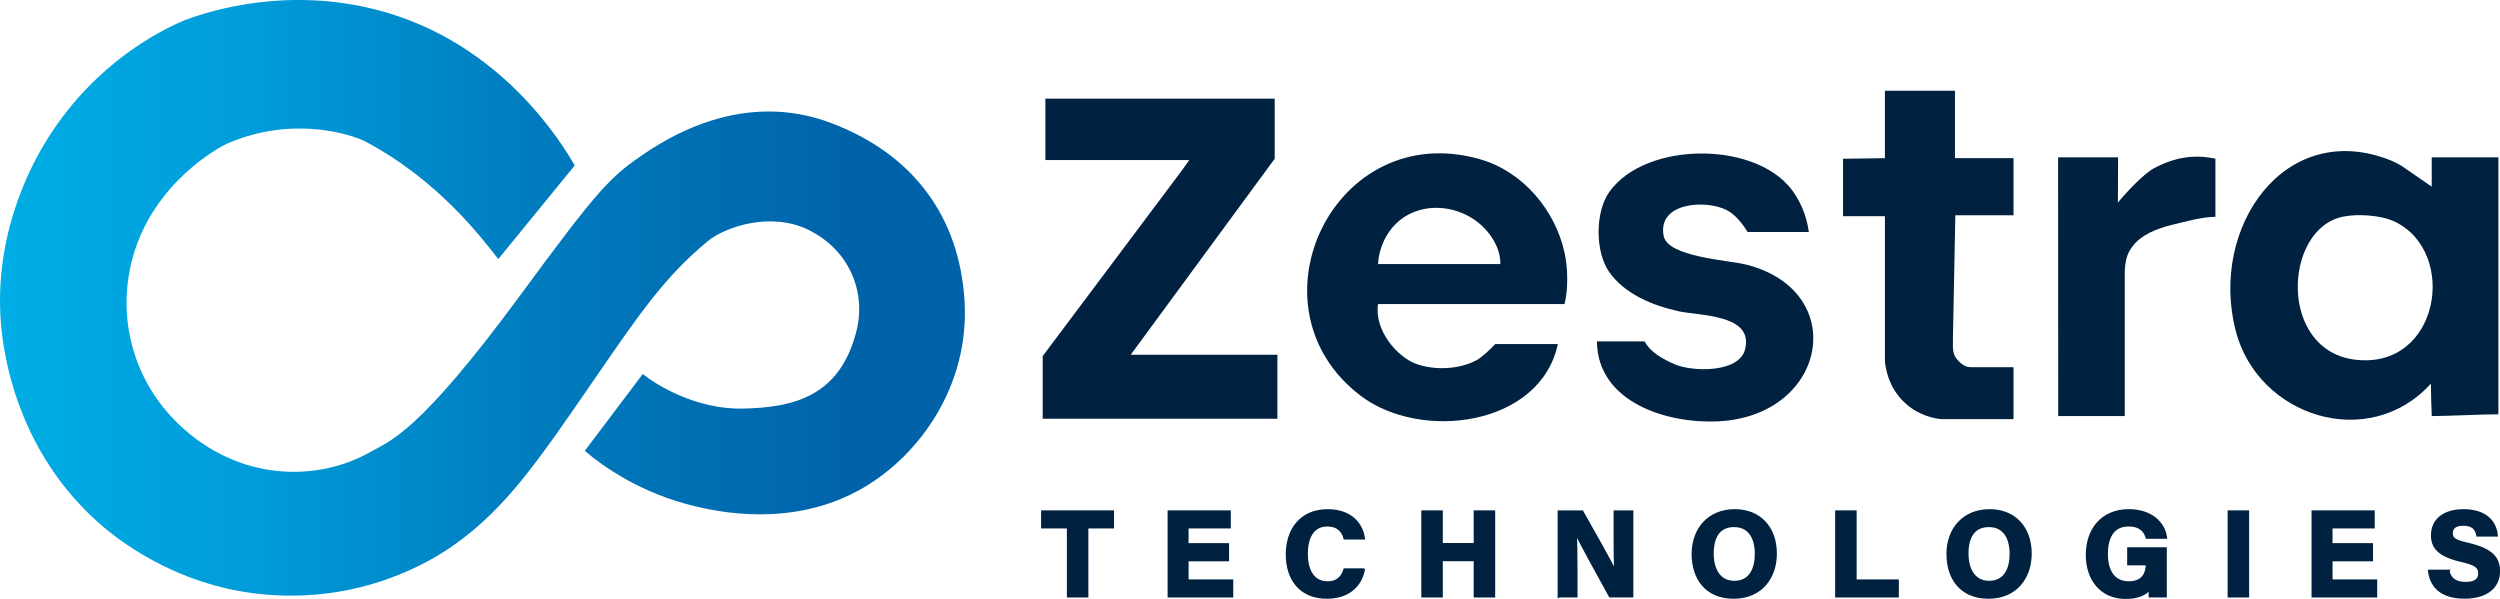 <?xml version="1.0" encoding="UTF-8"?>
<svg id="Layer_2" data-name="Layer 2" xmlns="http://www.w3.org/2000/svg" xmlns:xlink="http://www.w3.org/1999/xlink" viewBox="0 0 841.05 201.5">
  <defs>
    <style>
      .cls-1, .cls-2 {
        fill: #002140;
      }

      .cls-2 {
        stroke: #002140;
        stroke-miterlimit: 10;
        stroke-width: 1.08px;
      }

      .cls-3 {
        fill: url(#linear-gradient);
      }
    </style>
    <linearGradient id="linear-gradient" x1="0" y1="100.19" x2="324.62" y2="100.19" gradientUnits="userSpaceOnUse">
      <stop offset="0" stop-color="#00ade5"/>
      <stop offset=".26" stop-color="#009cda"/>
      <stop offset=".53" stop-color="#007ec0"/>
      <stop offset=".89" stop-color="#0062a9"/>
    </linearGradient>
  </defs>
  <g id="Layer_1-2" data-name="Layer 1">
    <g>
      <g>
        <g>
          <path class="cls-1" d="M840.52,139.37c-5.17,0-17.57.61-22.43.61-.12-1.7-.29-9.16-.29-10.91-20.96,23.06-58.21,11.11-65.67-17.79-8.98-34.81,16.61-71.56,52.21-57.3,1.16.47,2.02.95,3.35,1.66l10.39,7.16v-9.87h22.43s0,86.43,0,86.43ZM788.23,72.89c-20.08,4.07-21.92,45.24,4.38,48.15,28,3.1,34.43-35.94,13.2-46.4-4.61-2.27-12.59-2.77-17.58-1.76Z"/>
          <polygon class="cls-1" points="380.4 119.34 429.74 119.34 429.74 120.69 429.74 139.53 429.74 140.88 350.79 140.88 350.79 119.79 397.31 57.75 400.1 53.84 351.69 53.84 351.69 33.2 428.83 33.2 428.84 34.55 428.84 53.39 380.4 119.34"/>
          <path class="cls-1" d="M524.1,115.75c-5.96,27.72-46.11,32.74-66.31,17.42-39.38-29.86-8.97-93.65,40.12-79.6,14.42,4.13,25.38,17.15,28.48,31.63,1.03,4.79,1.27,11.95-.05,17.09h-62.74c-1.35,8.87,6.55,17.94,12.96,20.18,6.23,2.18,14.34,1.83,20.21-1.31,1.92-1.03,5.24-4.29,6.25-5.41h21.08ZM463.6,88.84h41.15c0-3.26-.94-5.35-1.5-6.52-6.7-13.91-26.68-17.01-35.67-4.69-1.54,2.1-3.76,6.18-3.98,11.22Z"/>
          <path class="cls-1" d="M537.24,114.86h16.04c2.02,3.86,6.73,6.19,9.97,7.63,5.92,2.64,21.76,3.09,23.82-4.93,3.05-11.85-15.19-11.29-22.22-12.82-8.7-1.89-18.25-5.75-23.51-13.27-4.73-6.76-4.72-20.06,0-26.81,12.28-17.55,51.3-17.47,62.66.92,1.25,2.03,3.59,5.89,4.53,12.48h-20.6c-2.01-3.27-4.35-5.99-7-7.36-7.08-3.66-23.43-2.6-21.24,8.68,1.39,7.15,21.84,8.1,27.99,9.69,34.71,9,27.05,50.83-9.63,52.68-17.14.86-40.63-6.37-40.81-26.9Z"/>
          <path class="cls-1" d="M634.12,53.21v-22.69h23.57v22.69h19.7v19.2h-19.58l-.82,42.02c0,3-.14,4.85,1.66,6.76,1.95,2.07,3.15,2.35,4.9,2.35h13.84v17.46h-24.44c-1.97-.21-7.09-1.04-11.72-5.11-6.25-5.5-6.98-12.86-7.11-14.46v-48.69h-14.09v-19.33l14.09-.19Z"/>
          <path class="cls-1" d="M712.57,52.94c0,3.66-.07,13.71-.07,15.23,2.73-3.37,8.63-9.66,12.09-11.53,6.79-3.67,13.48-4.82,20.72-3.25v19.55c-4.67,0-11.28,1.92-14.55,2.69-4.77,1.11-10.74,3.4-13.55,7.56-.87,1.29-2.11,2.76-2.4,7.89v48.88l-1.35.02h-21.04s-.04-87.06-.04-87.06l1.35.02h18.84Z"/>
        </g>
        <g>
          <path class="cls-2" d="M359.46,177.24h-8.67v-5h23.45v5h-8.63v23.23h-6.15v-23.23Z"/>
          <path class="cls-2" d="M412.95,188.3h-13.62v7.17h15.02v5h-21.01v-28.23h20.18v5h-14.2v6.02h13.62v5.04Z"/>
          <path class="cls-2" d="M458.64,191.75c-1.11,5.29-5.12,9.14-12.26,9.14-9.04,0-13.29-6.35-13.29-14.38s4.42-14.67,13.58-14.67c7.6,0,11.27,4.38,11.97,9.14h-6.15c-.62-2.21-2.15-4.39-6.03-4.39-5.08,0-7.02,4.55-7.02,9.71,0,4.75,1.69,9.79,7.18,9.79,4.05,0,5.28-2.66,5.82-4.35h6.19Z"/>
          <path class="cls-2" d="M478.7,172.24h6.15v10.98h11.47v-10.98h6.15v28.23h-6.15v-12.21h-11.47v12.21h-6.15v-28.23Z"/>
          <path class="cls-2" d="M524.56,200.47v-28.23h7.64c3.55,6.31,10.11,17.78,11.43,20.86h.08c-.33-2.95-.33-7.87-.33-12.5v-8.36h5.57v28.23h-7.22c-3.06-5.53-10.32-18.64-11.77-21.92h-.08c.21,2.46.29,8.28.29,13.32v8.6h-5.61Z"/>
          <path class="cls-2" d="M597.24,186.26c0,7.87-4.75,14.63-13.99,14.63s-13.62-6.43-13.62-14.55,5.16-14.51,13.99-14.51c8.34,0,13.62,5.78,13.62,14.42ZM575.99,186.22c0,5.53,2.44,9.71,7.47,9.71,5.49,0,7.43-4.55,7.43-9.59,0-5.37-2.23-9.55-7.51-9.55s-7.39,3.93-7.39,9.43Z"/>
          <path class="cls-2" d="M617.92,172.24h6.15v23.23h14.2v5h-20.35v-28.23Z"/>
          <path class="cls-2" d="M682.97,186.26c0,7.87-4.75,14.63-13.99,14.63s-13.62-6.43-13.62-14.55,5.16-14.51,13.99-14.51c8.34,0,13.62,5.78,13.62,14.42ZM661.71,186.22c0,5.53,2.44,9.71,7.47,9.71,5.49,0,7.43-4.55,7.43-9.59,0-5.37-2.23-9.55-7.51-9.55s-7.39,3.93-7.39,9.43Z"/>
          <path class="cls-2" d="M728.41,200.47h-5.05c0-.92.06-1.85.06-2.79-1.57,2.13-4.33,3.28-8.3,3.28-8.26,0-12.88-6.23-12.88-14.26,0-8.48,4.99-14.87,13.95-14.87,7.31,0,11.64,4.1,12.3,8.89h-6.15c-.58-1.89-2.06-4.14-6.23-4.14-5.86,0-7.51,4.88-7.51,9.84s1.9,9.67,7.56,9.67c5.24,0,6.23-3.65,6.23-6.15v-.29h-6.23v-5h12.26v15.82Z"/>
          <path class="cls-2" d="M756.11,172.24v28.23h-6.15v-28.23h6.15Z"/>
          <path class="cls-2" d="M797.8,188.3h-13.62v7.17h15.02v5h-21.01v-28.23h20.18v5h-14.2v6.02h13.62v5.04Z"/>
          <path class="cls-2" d="M823.55,192.2c.66,2.83,2.68,4.1,5.99,4.1s4.71-1.31,4.71-3.36c0-2.34-1.36-3.32-6.23-4.43-7.76-1.8-9.66-4.63-9.66-8.44,0-4.92,3.72-8.24,10.44-8.24,7.55,0,10.57,4.02,10.98,8.15h-6.19c-.33-1.76-1.28-3.65-4.95-3.65-2.52,0-4,1.02-4,3.03s1.2,2.79,5.82,3.81c8.26,1.97,10.07,5,10.07,9.01,0,5.12-3.92,8.69-11.44,8.69s-11.06-3.52-11.72-8.69h6.19Z"/>
        </g>
      </g>
      <path class="cls-3" d="M167.64,87.14l25.71-31.47c-3.9-6.76-24.48-41.52-66.62-52.37-29.75-7.66-55.06-.08-64.55,3.47-8.14,3.39-29.8,14.22-45.77,39.24C11.51,53.68-1.16,75.93.09,105.19c.25,5.94,2.1,42.84,32.72,70.37,5.65,5.08,25.54,21.41,55.23,24.34,34,3.35,57.55-11.52,64.61-16.49,17.59-12.38,28.63-28.66,46.83-55.12,16.14-23.47,24.16-35.1,38.54-47.09,5.72-4.77,21.25-10.23,34.15-3.78,13.92,6.96,19.22,21.19,15.94,34.03-5.59,21.87-20.96,25.6-38.01,26.01-16.34.39-30.06-8.5-33.85-11.64l-19.51,25.84c6.23,5.41,19.23,14.41,36.92,18.61,7.32,1.74,32.93,7.68,56.67-6.11,19.18-11.14,35.91-34.56,34.16-63.02-1.73-28.05-17.11-49.24-44.8-59.73-30.33-11.49-55.99,5.5-64.35,11.27-10.21,7.06-14.58,11.62-40.18,46.46-34.57,47.03-44.09,49.24-50.79,53.03-17.35,9.82-43.81,10.08-64.2-9.41-15.54-14.86-21.12-36.41-15.4-56.56,7.04-24.79,28.83-36.67,31.86-37.98,22.46-9.64,42.33-2.7,46.33-.59,24.76,13.11,39.35,32.8,44.68,39.51Z"/>
    </g>
  </g>
</svg>